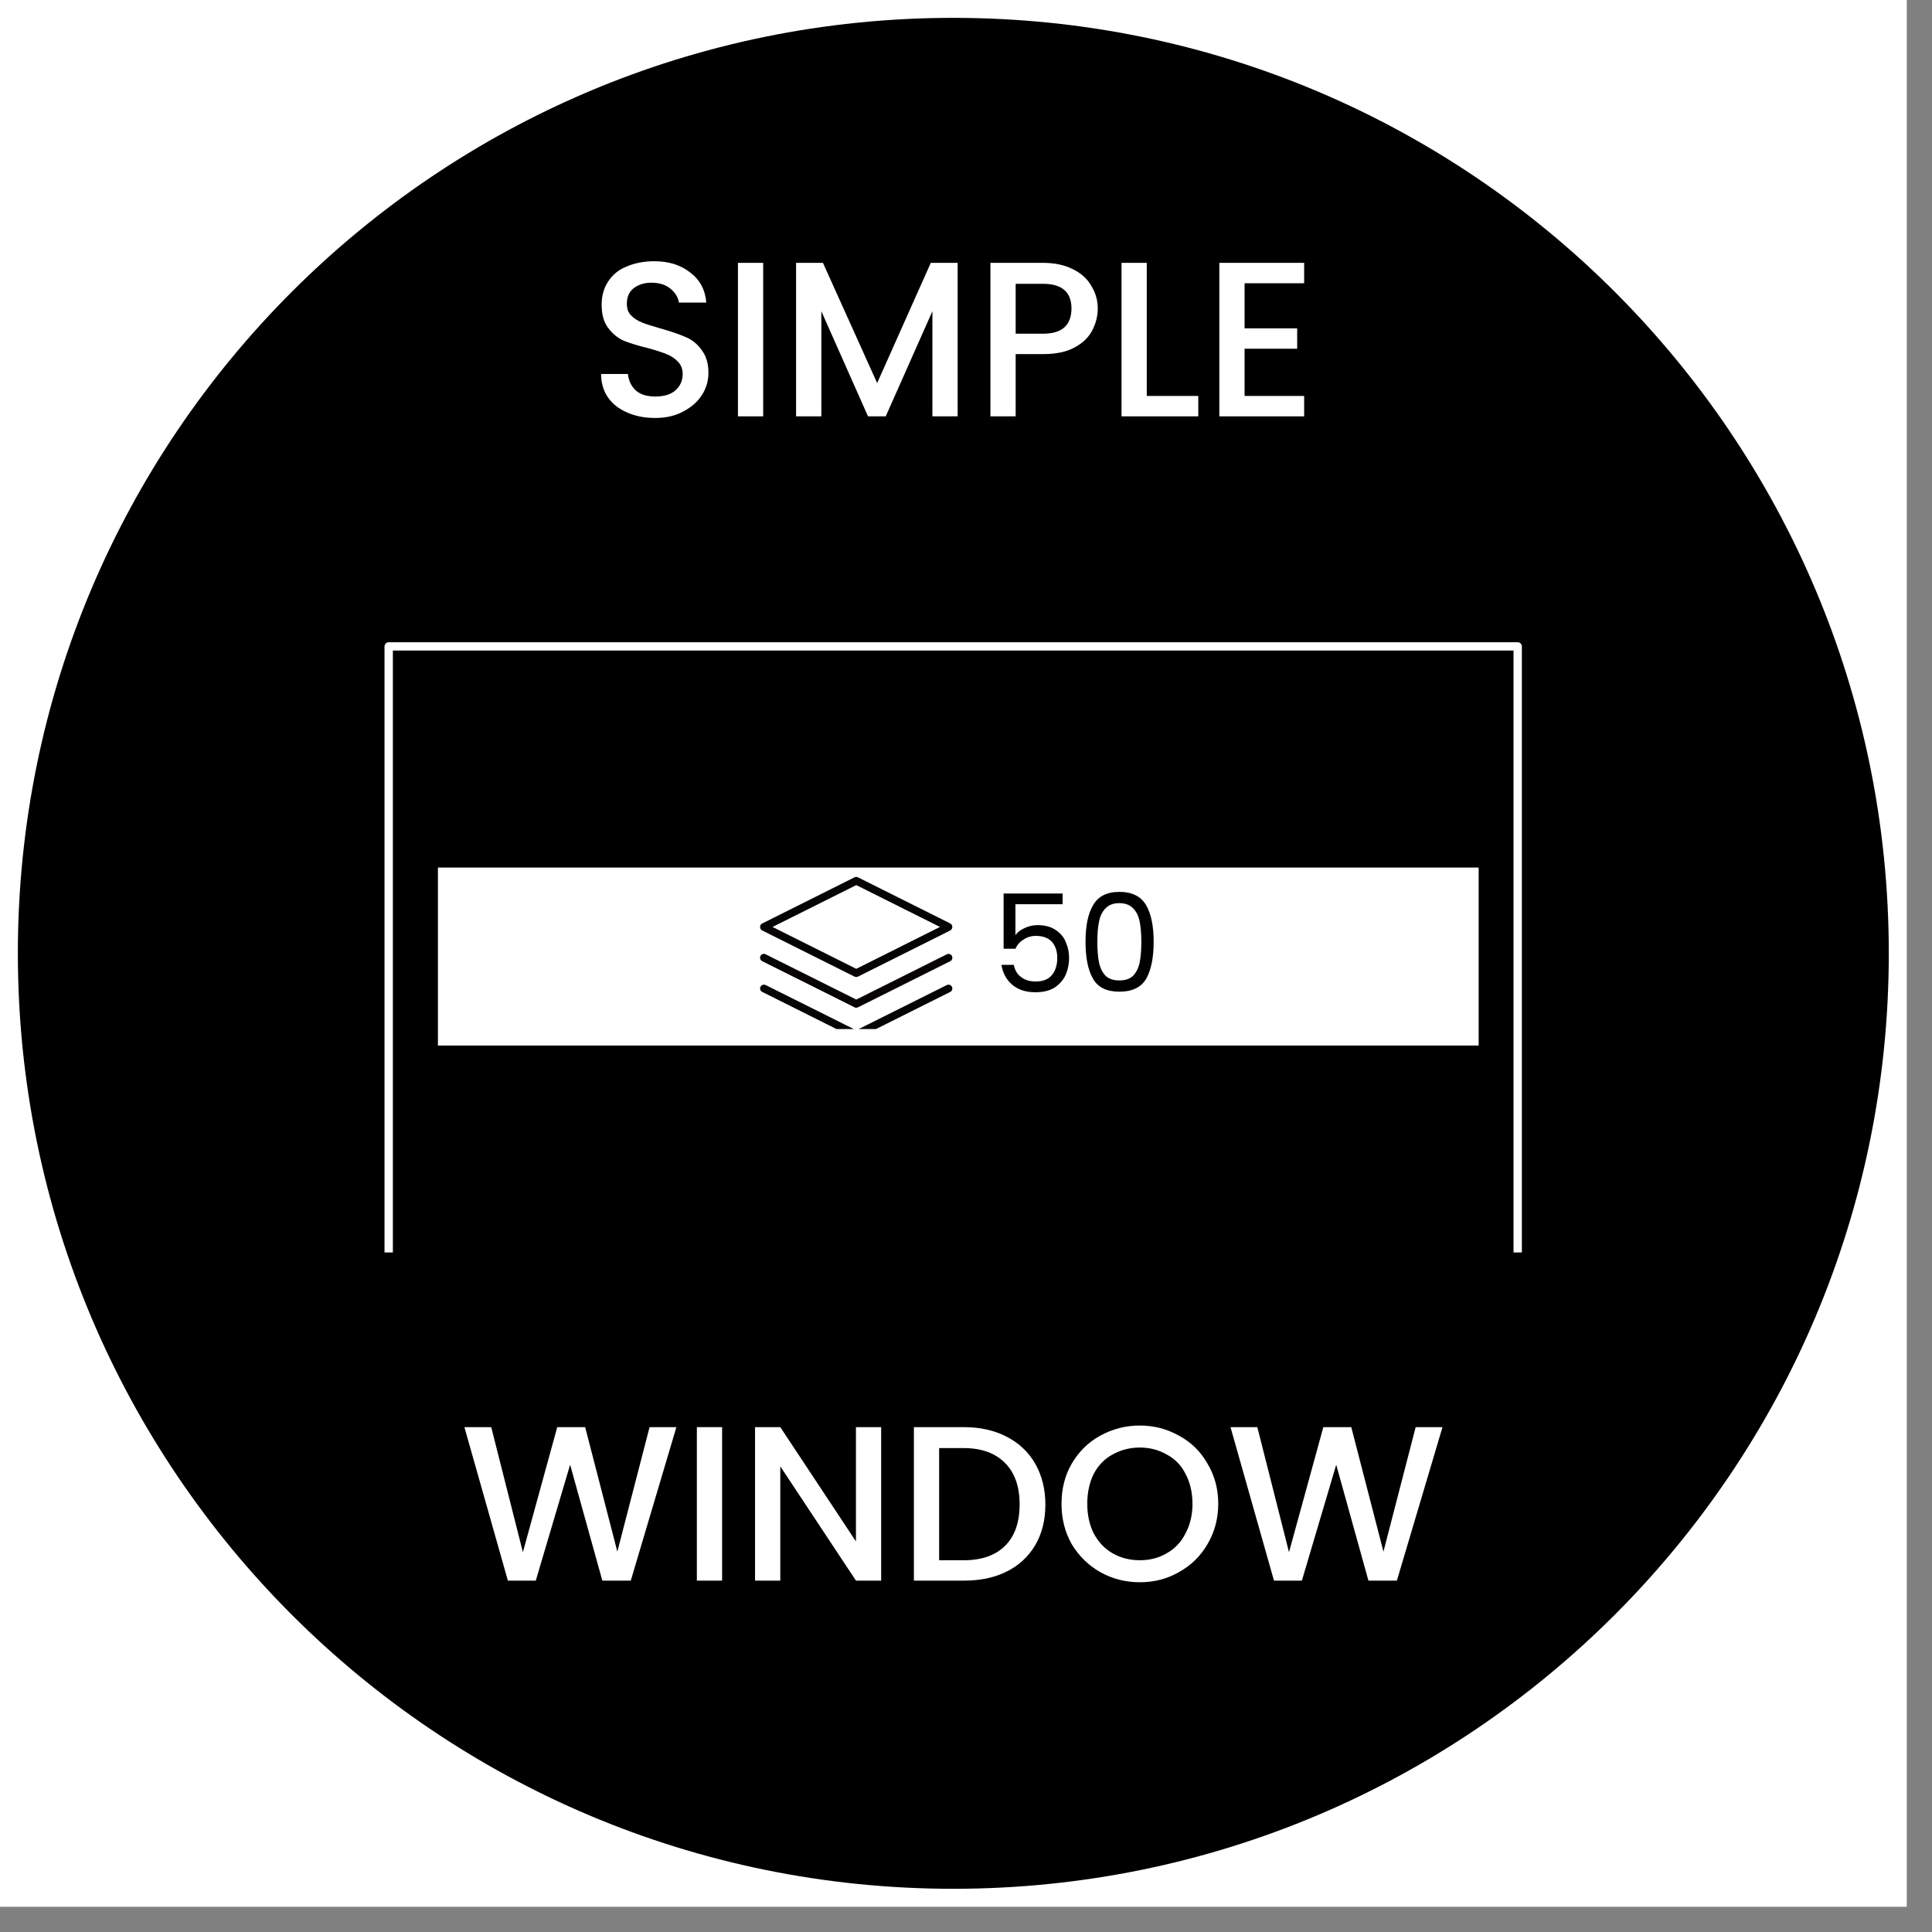 <svg xmlns="http://www.w3.org/2000/svg" xmlns:xlink="http://www.w3.org/1999/xlink" width="75" zoomAndPan="magnify" viewBox="0 0 56.25 56.25" height="75" preserveAspectRatio="xMidYMid meet" version="1.0"><rect x="0" y="0" width="56.25" height="56.25" fill="#808080" stroke="none"/><defs><g/><clipPath id="757c45f0bd"><path d="M 0 0 L 55.512 0 L 55.512 55.512 L 0 55.512 Z M 0 0 " clip-rule="nonzero"/></clipPath><clipPath id="b008537c76"><path d="M 0.52 0.52 L 54.992 0.52 L 54.992 54.992 L 0.52 54.992 Z M 0.52 0.52 " clip-rule="nonzero"/></clipPath><clipPath id="c29e9a888d"><path d="M 27.754 0.52 C 12.711 0.52 0.52 12.711 0.52 27.754 C 0.52 42.797 12.711 54.992 27.754 54.992 C 42.797 54.992 54.992 42.797 54.992 27.754 C 54.992 12.711 42.797 0.52 27.754 0.52 Z M 27.754 0.52 " clip-rule="nonzero"/></clipPath><clipPath id="725ea698ca"><path d="M 11.18 18.699 L 44.484 18.699 L 44.484 36.465 L 11.18 36.465 Z M 11.18 18.699 " clip-rule="nonzero"/></clipPath><clipPath id="d39f604b85"><path d="M 12.73 25.258 L 43.074 25.258 L 43.074 30.438 L 12.73 30.438 Z M 12.73 25.258 " clip-rule="nonzero"/></clipPath><clipPath id="f97763b180"><path d="M 22.117 25.52 L 28 25.52 L 28 29 L 22.117 29 Z M 22.117 25.52 " clip-rule="nonzero"/></clipPath><clipPath id="cead9dca29"><path d="M 22.117 27 L 28 27 L 28 29.961 L 22.117 29.961 Z M 22.117 27 " clip-rule="nonzero"/></clipPath><clipPath id="e1aba0940d"><path d="M 22.117 28 L 28 28 L 28 29.961 L 22.117 29.961 Z M 22.117 28 " clip-rule="nonzero"/></clipPath></defs><g clip-path="url(#757c45f0bd)"><path fill="#ffffff" d="M 0 0 L 55.512 0 L 55.512 55.512 L 0 55.512 Z M 0 0 " fill-opacity="1" fill-rule="nonzero"/><path fill="#ffffff" d="M 0 0 L 55.512 0 L 55.512 55.512 L 0 55.512 Z M 0 0 " fill-opacity="1" fill-rule="nonzero"/></g><g clip-path="url(#b008537c76)"><g clip-path="url(#c29e9a888d)"><path fill="#000000" d="M 0.52 0.52 L 54.992 0.52 L 54.992 54.992 L 0.52 54.992 Z M 0.52 0.52 " fill-opacity="1" fill-rule="nonzero"/></g></g><g clip-path="url(#725ea698ca)"><path fill="#000000" d="M 11.316 18.82 L 44.188 18.82 L 44.188 36.68 L 11.316 36.68 Z M 11.316 18.82 " fill-opacity="1" fill-rule="nonzero"/><path fill="#ffffff" d="M 44.188 36.801 L 11.316 36.801 C 11.25 36.801 11.195 36.746 11.195 36.68 L 11.195 18.82 C 11.195 18.754 11.25 18.699 11.316 18.699 L 44.188 18.699 C 44.254 18.699 44.309 18.754 44.309 18.82 L 44.309 36.68 C 44.309 36.746 44.254 36.801 44.188 36.801 Z M 11.438 36.559 L 44.066 36.559 L 44.066 18.941 L 11.438 18.941 Z M 11.438 36.559 " fill-opacity="1" fill-rule="nonzero"/></g><g fill="#ffffff" fill-opacity="1"><g transform="translate(17.126, 12.122)"><g><path d="M 1.953 0.047 C 1.648 0.047 1.379 -0.004 1.141 -0.109 C 0.898 -0.211 0.711 -0.359 0.578 -0.547 C 0.441 -0.742 0.375 -0.973 0.375 -1.234 L 1.156 -1.234 C 1.176 -1.035 1.254 -0.875 1.391 -0.75 C 1.523 -0.633 1.711 -0.578 1.953 -0.578 C 2.203 -0.578 2.395 -0.633 2.531 -0.75 C 2.676 -0.875 2.75 -1.035 2.75 -1.234 C 2.75 -1.379 2.703 -1.5 2.609 -1.594 C 2.523 -1.688 2.414 -1.758 2.281 -1.812 C 2.156 -1.863 1.977 -1.922 1.75 -1.984 C 1.457 -2.055 1.219 -2.129 1.031 -2.203 C 0.852 -2.285 0.703 -2.41 0.578 -2.578 C 0.453 -2.742 0.391 -2.969 0.391 -3.25 C 0.391 -3.508 0.453 -3.734 0.578 -3.922 C 0.703 -4.117 0.879 -4.266 1.109 -4.359 C 1.348 -4.461 1.617 -4.516 1.922 -4.516 C 2.348 -4.516 2.695 -4.406 2.969 -4.188 C 3.25 -3.977 3.406 -3.688 3.438 -3.312 L 2.641 -3.312 C 2.617 -3.469 2.535 -3.602 2.391 -3.719 C 2.254 -3.832 2.07 -3.891 1.844 -3.891 C 1.633 -3.891 1.461 -3.836 1.328 -3.734 C 1.191 -3.629 1.125 -3.477 1.125 -3.281 C 1.125 -3.133 1.164 -3.02 1.25 -2.938 C 1.332 -2.852 1.438 -2.785 1.562 -2.734 C 1.695 -2.68 1.875 -2.625 2.094 -2.562 C 2.395 -2.477 2.641 -2.395 2.828 -2.312 C 3.016 -2.238 3.172 -2.113 3.297 -1.938 C 3.43 -1.77 3.5 -1.547 3.5 -1.266 C 3.5 -1.035 3.438 -0.82 3.312 -0.625 C 3.188 -0.426 3.004 -0.266 2.766 -0.141 C 2.535 -0.016 2.266 0.047 1.953 0.047 Z M 1.953 0.047 "/></g></g></g><g fill="#ffffff" fill-opacity="1"><g transform="translate(21.001, 12.122)"><g><path d="M 1.219 -4.469 L 1.219 0 L 0.484 0 L 0.484 -4.469 Z M 1.219 -4.469 "/></g></g></g><g fill="#ffffff" fill-opacity="1"><g transform="translate(22.694, 12.122)"><g><path d="M 5.188 -4.469 L 5.188 0 L 4.453 0 L 4.453 -3.062 L 3.094 0 L 2.578 0 L 1.219 -3.062 L 1.219 0 L 0.484 0 L 0.484 -4.469 L 1.266 -4.469 L 2.844 -0.969 L 4.406 -4.469 Z M 5.188 -4.469 "/></g></g></g><g fill="#ffffff" fill-opacity="1"><g transform="translate(28.352, 12.122)"><g><path d="M 3.609 -3.141 C 3.609 -2.91 3.551 -2.691 3.438 -2.484 C 3.332 -2.285 3.16 -2.125 2.922 -2 C 2.691 -1.875 2.391 -1.812 2.016 -1.812 L 1.219 -1.812 L 1.219 0 L 0.484 0 L 0.484 -4.469 L 2.016 -4.469 C 2.359 -4.469 2.648 -4.406 2.891 -4.281 C 3.129 -4.164 3.305 -4.004 3.422 -3.797 C 3.547 -3.598 3.609 -3.379 3.609 -3.141 Z M 2.016 -2.406 C 2.297 -2.406 2.504 -2.469 2.641 -2.594 C 2.773 -2.719 2.844 -2.898 2.844 -3.141 C 2.844 -3.617 2.566 -3.859 2.016 -3.859 L 1.219 -3.859 L 1.219 -2.406 Z M 2.016 -2.406 "/></g></g></g><g fill="#ffffff" fill-opacity="1"><g transform="translate(32.169, 12.122)"><g><path d="M 1.219 -0.594 L 2.719 -0.594 L 2.719 0 L 0.484 0 L 0.484 -4.469 L 1.219 -4.469 Z M 1.219 -0.594 "/></g></g></g><g fill="#ffffff" fill-opacity="1"><g transform="translate(35.017, 12.122)"><g><path d="M 1.219 -3.875 L 1.219 -2.562 L 2.75 -2.562 L 2.75 -1.969 L 1.219 -1.969 L 1.219 -0.594 L 2.953 -0.594 L 2.953 0 L 0.484 0 L 0.484 -4.469 L 2.953 -4.469 L 2.953 -3.875 Z M 1.219 -3.875 "/></g></g></g><g fill="#ffffff" fill-opacity="1"><g transform="translate(13.396, 46.02)"><g><path d="M 6.297 -4.469 L 4.969 0 L 4.141 0 L 3.203 -3.375 L 2.203 0 L 1.391 0 L 0.125 -4.469 L 0.906 -4.469 L 1.828 -0.828 L 2.828 -4.469 L 3.641 -4.469 L 4.578 -0.844 L 5.516 -4.469 Z M 6.297 -4.469 "/></g></g></g><g fill="#ffffff" fill-opacity="1"><g transform="translate(19.805, 46.02)"><g><path d="M 1.219 -4.469 L 1.219 0 L 0.484 0 L 0.484 -4.469 Z M 1.219 -4.469 "/></g></g></g><g fill="#ffffff" fill-opacity="1"><g transform="translate(21.499, 46.02)"><g><path d="M 4.156 0 L 3.422 0 L 1.219 -3.328 L 1.219 0 L 0.484 0 L 0.484 -4.469 L 1.219 -4.469 L 3.422 -1.141 L 3.422 -4.469 L 4.156 -4.469 Z M 4.156 0 "/></g></g></g><g fill="#ffffff" fill-opacity="1"><g transform="translate(26.124, 46.02)"><g><path d="M 1.938 -4.469 C 2.414 -4.469 2.832 -4.375 3.188 -4.188 C 3.539 -4.008 3.816 -3.75 4.016 -3.406 C 4.211 -3.062 4.312 -2.664 4.312 -2.219 C 4.312 -1.758 4.211 -1.363 4.016 -1.031 C 3.816 -0.695 3.539 -0.441 3.188 -0.266 C 2.832 -0.086 2.414 0 1.938 0 L 0.484 0 L 0.484 -4.469 Z M 1.938 -0.594 C 2.457 -0.594 2.859 -0.734 3.141 -1.016 C 3.422 -1.297 3.562 -1.695 3.562 -2.219 C 3.562 -2.738 3.422 -3.141 3.141 -3.422 C 2.859 -3.711 2.457 -3.859 1.938 -3.859 L 1.219 -3.859 L 1.219 -0.594 Z M 1.938 -0.594 "/></g></g></g><g fill="#ffffff" fill-opacity="1"><g transform="translate(30.672, 46.02)"><g><path d="M 2.516 0.047 C 2.098 0.047 1.711 -0.051 1.359 -0.25 C 1.016 -0.445 0.738 -0.719 0.531 -1.062 C 0.332 -1.414 0.234 -1.805 0.234 -2.234 C 0.234 -2.672 0.332 -3.062 0.531 -3.406 C 0.738 -3.758 1.016 -4.031 1.359 -4.219 C 1.711 -4.414 2.098 -4.516 2.516 -4.516 C 2.93 -4.516 3.312 -4.414 3.656 -4.219 C 4.008 -4.031 4.285 -3.758 4.484 -3.406 C 4.691 -3.062 4.797 -2.672 4.797 -2.234 C 4.797 -1.805 4.691 -1.414 4.484 -1.062 C 4.285 -0.719 4.008 -0.445 3.656 -0.25 C 3.312 -0.051 2.93 0.047 2.516 0.047 Z M 2.516 -0.594 C 2.805 -0.594 3.066 -0.66 3.297 -0.797 C 3.535 -0.93 3.719 -1.125 3.844 -1.375 C 3.977 -1.625 4.047 -1.91 4.047 -2.234 C 4.047 -2.566 3.977 -2.859 3.844 -3.109 C 3.719 -3.359 3.535 -3.547 3.297 -3.672 C 3.066 -3.805 2.805 -3.875 2.516 -3.875 C 2.223 -3.875 1.957 -3.805 1.719 -3.672 C 1.488 -3.547 1.305 -3.359 1.172 -3.109 C 1.047 -2.859 0.984 -2.566 0.984 -2.234 C 0.984 -1.91 1.047 -1.625 1.172 -1.375 C 1.305 -1.125 1.488 -0.93 1.719 -0.797 C 1.957 -0.66 2.223 -0.594 2.516 -0.594 Z M 2.516 -0.594 "/></g></g></g><g fill="#ffffff" fill-opacity="1"><g transform="translate(35.701, 46.02)"><g><path d="M 6.297 -4.469 L 4.969 0 L 4.141 0 L 3.203 -3.375 L 2.203 0 L 1.391 0 L 0.125 -4.469 L 0.906 -4.469 L 1.828 -0.828 L 2.828 -4.469 L 3.641 -4.469 L 4.578 -0.844 L 5.516 -4.469 Z M 6.297 -4.469 "/></g></g></g><g clip-path="url(#d39f604b85)"><path fill="#ffffff" d="M 12.75 25.258 L 43.051 25.258 C 43.051 26.984 43.051 28.715 43.051 30.441 C 32.949 30.441 22.852 30.441 12.75 30.441 C 12.75 28.715 12.75 26.984 12.75 25.258 " fill-opacity="1" fill-rule="nonzero"/></g><g clip-path="url(#f97763b180)"><path fill="#070404" d="M 22.191 27.09 L 24.879 28.434 C 24.895 28.441 24.91 28.445 24.93 28.445 C 24.945 28.445 24.965 28.441 24.98 28.434 L 27.668 27.09 C 27.703 27.07 27.727 27.031 27.727 26.988 C 27.727 26.945 27.703 26.906 27.668 26.887 L 24.98 25.543 C 24.949 25.527 24.91 25.527 24.879 25.543 L 22.191 26.887 C 22.152 26.906 22.129 26.945 22.129 26.988 C 22.129 27.031 22.152 27.07 22.191 27.09 Z M 24.93 25.77 L 27.367 26.988 L 24.93 28.207 L 22.492 26.988 Z M 24.93 25.77 " fill-opacity="1" fill-rule="nonzero"/></g><g clip-path="url(#cead9dca29)"><path fill="#070404" d="M 27.566 27.785 L 24.93 29.102 L 22.293 27.785 C 22.238 27.754 22.168 27.777 22.141 27.832 C 22.113 27.891 22.137 27.957 22.191 27.984 L 24.879 29.328 C 24.895 29.336 24.91 29.34 24.93 29.34 C 24.945 29.34 24.965 29.336 24.98 29.328 L 27.668 27.984 C 27.723 27.957 27.742 27.891 27.715 27.832 C 27.688 27.777 27.621 27.758 27.566 27.785 Z M 27.566 27.785 " fill-opacity="1" fill-rule="nonzero"/></g><g clip-path="url(#e1aba0940d)"><path fill="#070404" d="M 27.566 28.68 L 24.93 29.996 L 22.293 28.68 C 22.238 28.652 22.168 28.676 22.141 28.73 C 22.113 28.785 22.137 28.852 22.191 28.879 L 24.879 30.223 C 24.895 30.23 24.91 30.234 24.93 30.234 C 24.945 30.234 24.965 30.23 24.98 30.223 L 27.668 28.879 C 27.723 28.852 27.742 28.785 27.715 28.73 C 27.688 28.676 27.621 28.652 27.566 28.68 Z M 27.566 28.68 " fill-opacity="1" fill-rule="nonzero"/></g><g fill="#000000" fill-opacity="1"><g transform="translate(28.876, 28.873)"><g><path d="M 2.062 -2.547 L 0.688 -2.547 L 0.688 -1.641 C 0.738 -1.723 0.82 -1.789 0.938 -1.844 C 1.062 -1.906 1.191 -1.938 1.328 -1.938 C 1.547 -1.938 1.723 -1.891 1.859 -1.797 C 2.004 -1.703 2.102 -1.582 2.156 -1.438 C 2.219 -1.301 2.25 -1.148 2.25 -0.984 C 2.25 -0.797 2.211 -0.625 2.141 -0.469 C 2.066 -0.32 1.957 -0.203 1.812 -0.109 C 1.664 -0.023 1.484 0.016 1.266 0.016 C 0.992 0.016 0.77 -0.055 0.594 -0.203 C 0.426 -0.348 0.32 -0.539 0.281 -0.781 L 0.641 -0.781 C 0.672 -0.625 0.742 -0.504 0.859 -0.422 C 0.973 -0.336 1.113 -0.297 1.281 -0.297 C 1.488 -0.297 1.645 -0.359 1.75 -0.484 C 1.852 -0.609 1.906 -0.773 1.906 -0.984 C 1.906 -1.18 1.852 -1.336 1.75 -1.453 C 1.645 -1.566 1.488 -1.625 1.281 -1.625 C 1.145 -1.625 1.023 -1.586 0.922 -1.516 C 0.816 -1.453 0.738 -1.363 0.688 -1.25 L 0.344 -1.25 L 0.344 -2.859 L 2.062 -2.859 Z M 2.062 -2.547 "/></g></g></g><g fill="#000000" fill-opacity="1"><g transform="translate(31.355, 28.873)"><g><path d="M 0.25 -1.453 C 0.25 -1.91 0.32 -2.266 0.469 -2.516 C 0.613 -2.773 0.867 -2.906 1.234 -2.906 C 1.609 -2.906 1.867 -2.773 2.016 -2.516 C 2.16 -2.266 2.234 -1.91 2.234 -1.453 C 2.234 -0.992 2.16 -0.633 2.016 -0.375 C 1.867 -0.125 1.609 0 1.234 0 C 0.867 0 0.613 -0.125 0.469 -0.375 C 0.32 -0.633 0.25 -0.992 0.25 -1.453 Z M 1.875 -1.453 C 1.875 -1.68 1.859 -1.875 1.828 -2.031 C 1.797 -2.195 1.734 -2.328 1.641 -2.422 C 1.547 -2.523 1.41 -2.578 1.234 -2.578 C 1.055 -2.578 0.922 -2.523 0.828 -2.422 C 0.734 -2.328 0.672 -2.195 0.641 -2.031 C 0.609 -1.875 0.594 -1.68 0.594 -1.453 C 0.594 -1.223 0.609 -1.023 0.641 -0.859 C 0.672 -0.703 0.734 -0.57 0.828 -0.469 C 0.922 -0.375 1.055 -0.328 1.234 -0.328 C 1.41 -0.328 1.547 -0.375 1.641 -0.469 C 1.734 -0.57 1.797 -0.703 1.828 -0.859 C 1.859 -1.023 1.875 -1.223 1.875 -1.453 Z M 1.875 -1.453 "/></g></g></g></svg>